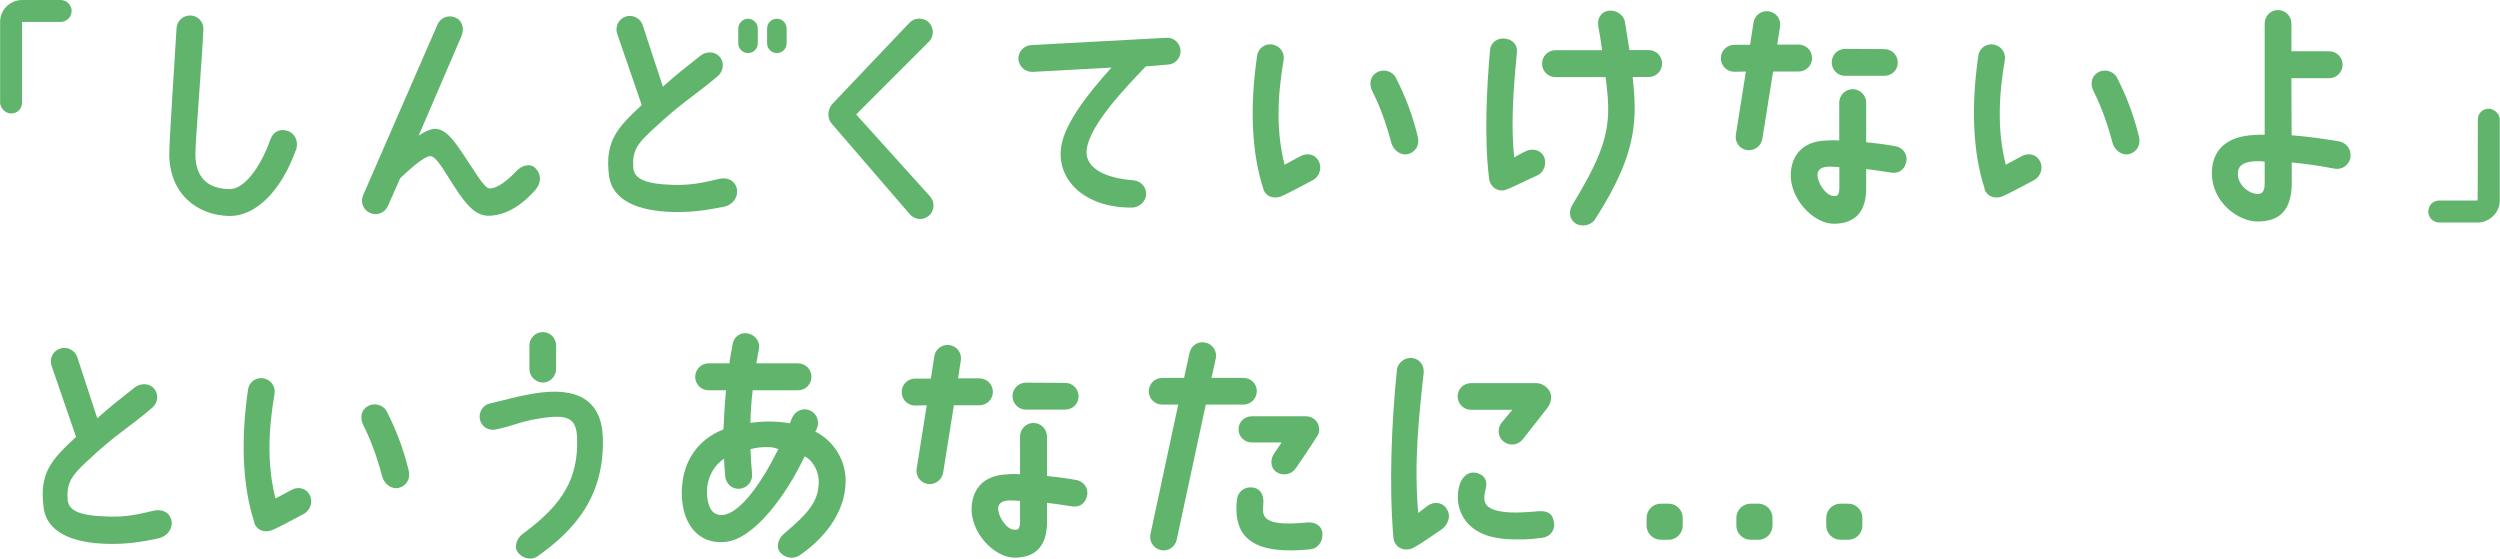 <?xml version="1.0" encoding="UTF-8"?><svg id="_レイヤー_2" xmlns="http://www.w3.org/2000/svg" width="209.72" height="46.86" viewBox="0 0 209.72 46.86"><defs><style>.cls-1{fill:#60b46c;}</style></defs><g id="layout"><path class="cls-1" d="M6.01.92c0,.5-.42.92-.92.92H1.85v6.76c0,.5-.36.92-.92.92-.5,0-.92-.48-.92-.92V1.85c0-.5.19-.97.53-1.3.36-.36.82-.55,1.32-.55h3.23c.5,0,.92.42.92.92Z"/><path class="cls-1" d="M24.82,12.58c-1.22,3.42-3.34,5.54-5.54,5.54-2.79-.04-5.08-1.91-5.08-5.21,0-1.18.48-8.19.61-10.54.02-.61.55-1.09,1.18-1.07.63.02,1.11.55,1.07,1.18-.1,2.37-.67,9.34-.67,10.44,0,2.16,1.24,2.94,2.9,2.94,1.11.02,2.5-1.64,3.4-4.18.23-.65.84-.92,1.47-.69.57.19.92.88.67,1.6Z"/><path class="cls-1" d="M44.92,14.11c.5.5.5,1.24,0,1.81-.96,1.11-2.33,2.14-3.88,2.18-1.34.04-2.2-1.3-3.4-3.19-.76-1.22-1.2-1.85-1.57-1.81-.46,0-1.64,1.03-2.5,1.85l-1.03,2.33c-.25.57-.92.84-1.49.59-.57-.25-.84-.9-.59-1.49l6.24-14.32c.25-.59.92-.84,1.49-.59.57.23.84.9.46,1.7l-3.53,8.21c.46-.31.88-.52,1.28-.57.94-.06,1.64.92,2.41,2.06.92,1.34,1.81,2.96,2.27,2.94.67,0,1.57-.74,2.27-1.49.44-.46,1.15-.65,1.57-.21Z"/><path class="cls-1" d="M53.83,8.8l-2.06-5.98c-.19-.59.12-1.22.71-1.43.59-.19,1.24.13,1.43.71l1.7,5.17c1.22-1.09,1.7-1.45,3.13-2.58.48-.4,1.2-.4,1.62.06s.34,1.2-.13,1.62c-2.04,1.74-3,2.16-5.54,4.56-1.24,1.13-1.66,1.74-1.57,3.11.06.9.84,1.39,3.34,1.47,1.53.04,2.54-.19,3.84-.5.9-.21,1.47.32,1.53.92.08.61-.36,1.26-1.09,1.41-1.57.31-2.73.48-4.35.44-2.73-.08-5.04-.88-5.31-3.09-.34-2.88.71-3.97,2.75-5.88ZM62.75,4.45c-.44,0-.82-.36-.82-.82v-1.24c0-.44.38-.82.82-.82s.82.38.82.82v1.24c0,.46-.36.82-.82.82ZM65.17,4.45c-.46,0-.82-.36-.82-.82v-1.24c0-.44.36-.82.82-.82s.82.38.82.82v1.24c0,.46-.36.82-.82.82Z"/><path class="cls-1" d="M69.76,10.35c-.29-.29-.46-1.07.11-1.68l6.42-6.76c.44-.46,1.16-.46,1.62-.04.44.44.46,1.15.04,1.6l-6.13,6.13,6.21,6.89c.42.48.36,1.2-.1,1.6-.48.42-1.2.36-1.6-.11l-6.57-7.62Z"/><path class="cls-1" d="M89.04,12.2c.34-1.97,2.37-4.51,4.2-6.53l-6.63.36c-.61.02-1.13-.46-1.18-1.07-.02-.63.46-1.15,1.09-1.18l11.34-.61c.61-.04,1.13.44,1.18,1.07.02.63-.46,1.16-1.09,1.18l-1.83.15c-1.81,1.89-4.66,4.87-4.96,6.95-.21,1.64,1.7,2.44,3.88,2.6.61.04,1.09.5,1.11,1.13,0,.61-.52,1.13-1.13,1.16-3.93.08-6.49-2.29-5.98-5.21Z"/><path class="cls-1" d="M105.98,15.83c-.99-3-1.15-6.89-.52-11.17.08-.61.69-1.05,1.3-.92.61.11,1.03.69.92,1.3-.55,3.19-.61,6.05.08,8.78.46-.25.92-.5,1.32-.71.55-.31,1.22-.19,1.53.38.31.55.11,1.28-.44,1.6-.65.34-2.18,1.18-2.77,1.41-.63.21-1.24-.06-1.43-.65ZM115.12,7.64c-.29-.55-.19-1.24.36-1.55.53-.34,1.3-.15,1.6.4.71,1.39,1.37,2.96,1.85,4.96.17.65-.12,1.28-.8,1.47-.61.17-1.24-.32-1.41-.92-.46-1.74-.99-3.15-1.6-4.35Z"/><path class="cls-1" d="M124.92,14.99c-.42-3.3-.21-7.62.08-10.83.06-.61.65-1.01,1.26-.92.63.06,1.07.55.99,1.16-.29,3-.52,6.07-.23,8.8.36-.19.71-.4,1.05-.55.57-.23,1.22-.04,1.47.53.23.59-.04,1.32-.61,1.55-.61.25-2.31,1.13-2.71,1.22-.55.15-1.2-.23-1.3-.95ZM136.68,4.2h1.62c.63,0,1.13.5,1.13,1.13s-.5,1.13-1.13,1.13h-1.34c.13,1.2.21,2.35.15,3.28-.12,2.67-1.11,5.23-3.3,8.65-.34.53-1.13.69-1.66.34-.52-.36-.57-1.05-.23-1.57,2.02-3.34,2.86-5.25,2.98-7.54.04-.88-.04-1.87-.21-3.15h-4.2c-.63,0-1.13-.5-1.13-1.13s.5-1.13,1.13-1.13h3.91c-.1-.73-.21-1.41-.32-1.99-.12-.71.25-1.22.84-1.32.61-.1,1.28.32,1.39.92.12.78.25,1.6.38,2.39Z"/><path class="cls-1" d="M146.46,6l-.97.02c-.63,0-1.13-.5-1.13-1.13s.5-1.13,1.13-1.13h1.32l.29-1.87c.08-.61.67-1.03,1.28-.94.63.1,1.05.67.94,1.3l-.23,1.49h1.79c.63,0,1.13.5,1.13,1.13s-.5,1.13-1.13,1.13h-2.14l-.9,5.65c-.1.61-.67,1.03-1.3.94-.61-.1-1.03-.67-.92-1.3l.84-5.29ZM153.32,11.78c.31-.02.59-.02.97,0v-3.17c0-.61.5-1.13,1.13-1.13s1.13.53,1.13,1.13v3.32c.82.08,1.66.19,2.48.34.61.11,1.03.71.88,1.32-.17.76-.74.99-1.34.88-.67-.11-1.34-.21-2.02-.29v1.78c-.06,2.08-1.2,2.81-2.73,2.81-1.74-.02-3.74-2.16-3.59-4.3.1-1.41.94-2.65,3.09-2.69ZM153.39,13.98c-.59.02-.9.25-.92.63-.04.69.69,1.83,1.37,1.83.19,0,.42.06.46-.57v-1.85c-.44-.04-.65-.04-.9-.04ZM153.66,5.23c0-.63.5-1.13,1.13-1.13l3.3.02c.61,0,1.11.5,1.11,1.13s-.5,1.11-1.13,1.11h-3.3c-.61,0-1.11-.5-1.11-1.13Z"/><path class="cls-1" d="M166.49,15.83c-.99-3-1.16-6.89-.53-11.17.08-.61.69-1.05,1.3-.92.61.11,1.03.69.92,1.3-.55,3.19-.61,6.05.08,8.78.46-.25.92-.5,1.32-.71.54-.31,1.22-.19,1.53.38.32.55.1,1.28-.44,1.6-.65.34-2.18,1.18-2.77,1.41-.63.21-1.24-.06-1.43-.65ZM175.62,7.64c-.29-.55-.19-1.24.36-1.55.52-.34,1.3-.15,1.6.4.71,1.39,1.36,2.96,1.85,4.96.17.65-.13,1.28-.8,1.47-.61.17-1.24-.32-1.41-.92-.46-1.74-.99-3.15-1.6-4.35Z"/><path class="cls-1" d="M197.18,13.23c-.13.61-.69,1.03-1.32.92-1.34-.25-2.46-.42-3.61-.52v1.78c-.02,2.73-1.55,3.17-2.9,3.17-1.55,0-3.8-1.58-3.8-4.05,0-1.83,1.11-3.13,3.67-3.21.27-.02.5-.02.76-.02V1.97c0-.63.5-1.13,1.11-1.13s1.13.5,1.13,1.13v2.33h3.17c.63,0,1.13.52,1.13,1.13s-.5,1.13-1.13,1.13h-3.17c0,1.6.02,3.32.02,4.79,1.32.1,2.71.29,4.03.52.61.13,1.01.74.9,1.34ZM189.98,15.39v-1.83c-.32-.04-.44-.04-.67-.04-1.45.04-1.55.63-1.58.99-.06.97.92,1.74,1.62,1.76.29,0,.63-.04.63-.88Z"/><path class="cls-1" d="M203.71,17.74c0-.53.4-.92.92-.92h3.21c.02-.36.02-6.78.02-6.78,0-.48.34-.92.92-.92.36,0,.92.34.92.92v6.76c0,.5-.19.97-.55,1.32-.36.34-.82.55-1.32.55h-3.21c-.52-.02-.92-.42-.92-.92Z"/><path class="cls-1" d="M6.38,36.65l-2.06-5.98c-.19-.59.12-1.24.73-1.43.59-.19,1.22.13,1.43.71l1.68,5.14c1.22-1.09,1.7-1.45,3.13-2.58.48-.38,1.22-.4,1.62.08.42.46.36,1.2-.13,1.6-2.04,1.76-3,2.16-5.54,4.56-1.22,1.15-1.66,1.74-1.57,3.13.06.9.84,1.38,3.36,1.45,1.51.06,2.52-.17,3.82-.48.92-.21,1.47.29,1.55.9s-.38,1.26-1.11,1.41c-1.57.34-2.73.5-4.35.46-2.73-.08-5.04-.88-5.29-3.11-.36-2.86.69-3.97,2.73-5.86Z"/><path class="cls-1" d="M21.34,43.83c-.99-3-1.16-6.89-.53-11.17.08-.61.69-1.05,1.3-.92.61.1,1.03.69.92,1.3-.55,3.19-.61,6.05.08,8.78.46-.25.92-.5,1.32-.71.54-.31,1.22-.19,1.53.38.32.55.1,1.28-.44,1.6-.65.34-2.18,1.18-2.77,1.41-.63.21-1.24-.06-1.43-.65ZM30.47,35.64c-.29-.55-.19-1.24.36-1.55.52-.34,1.3-.15,1.6.4.71,1.38,1.36,2.96,1.85,4.96.17.65-.13,1.28-.8,1.47-.61.17-1.24-.31-1.41-.92-.46-1.74-.99-3.15-1.6-4.35Z"/><path class="cls-1" d="M40.26,35.2c-.13-.63.25-1.24.86-1.36,1.41-.32,2.14-.57,3.61-.82,3.7-.63,5.71.55,5.84,3.63.17,5-2.39,7.83-5.44,9.99-.5.38-1.26.25-1.68-.29-.38-.5-.08-1.22.42-1.58,3.36-2.46,4.66-4.66,4.54-8.04-.06-1.66-.74-2.04-3.32-1.6-1.43.23-2.1.61-3.49.9-.61.13-1.22-.23-1.34-.84ZM44.41,30.96v-1.97c0-.63.5-1.13,1.13-1.13s1.11.5,1.11,1.13v1.97c0,.61-.5,1.13-1.11,1.13s-1.13-.52-1.13-1.13Z"/><path class="cls-1" d="M57.23,40.72c.15-2.04,1.28-3.84,3.46-4.7.04-1.03.11-2.12.21-3.28h-1.45c-.63,0-1.13-.5-1.13-1.13s.5-1.13,1.13-1.13h1.74c.06-.52.17-1.07.27-1.62.11-.63.69-1.03,1.3-.88.63.13,1.03.71.9,1.32-.08.4-.15.8-.21,1.18h3.49c.63,0,1.13.5,1.13,1.13s-.5,1.13-1.13,1.13h-3.8c-.11.94-.17,1.85-.19,2.73.5-.06,1.03-.11,1.55-.11.65,0,1.24.06,1.76.15.06-.13.1-.27.17-.42.23-.57.84-.9,1.43-.69.59.19.92.88.69,1.47-.04.11-.08.21-.15.34,1.58.8,2.54,2.42,2.54,4.12,0,2.81-2.02,5-3.84,6.24-.57.4-1.34.21-1.7-.29-.34-.52-.06-1.16.42-1.55,2.02-1.72,2.88-2.69,2.86-4.39,0-.65-.38-1.66-1.18-2.06-1.55,3.28-4.24,6.95-6.66,7.18-2.35.23-3.84-1.66-3.63-4.72ZM59.33,41.69c.06.61.29,1.6,1.3,1.51,1.49-.15,3.28-2.73,4.66-5.52-.32-.15-.61-.17-.88-.17-.5-.02-.97.04-1.45.17.02.69.06,1.38.13,2.08.06.63-.42,1.18-1.03,1.24-.63.06-1.15-.4-1.22-1.01-.04-.48-.08-.96-.1-1.51-.95.61-1.58,1.89-1.41,3.21Z"/><path class="cls-1" d="M77.74,34l-.97.02c-.63,0-1.13-.5-1.13-1.13s.5-1.13,1.13-1.13h1.32l.29-1.87c.08-.61.67-1.03,1.28-.94.63.1,1.05.67.94,1.3l-.23,1.49h1.79c.63,0,1.13.5,1.13,1.13s-.5,1.13-1.13,1.13h-2.14l-.9,5.65c-.1.61-.67,1.03-1.3.95-.61-.11-1.03-.67-.92-1.3l.84-5.29ZM84.6,39.78c.31-.02.59-.02.97,0v-3.17c0-.61.5-1.13,1.13-1.13s1.13.53,1.13,1.13v3.32c.82.08,1.66.19,2.48.34.61.11,1.03.71.88,1.32-.17.76-.74.99-1.34.88-.67-.11-1.34-.21-2.02-.29v1.79c-.06,2.08-1.2,2.81-2.73,2.81-1.74-.02-3.74-2.16-3.59-4.3.1-1.41.94-2.65,3.09-2.69ZM84.66,41.98c-.59.02-.9.25-.92.63-.04.69.69,1.83,1.37,1.83.19,0,.42.06.46-.57v-1.85c-.44-.04-.65-.04-.9-.04ZM84.94,33.23c0-.63.5-1.13,1.13-1.13l3.3.02c.61,0,1.11.5,1.11,1.13s-.5,1.11-1.13,1.11h-3.3c-.61,0-1.11-.5-1.11-1.13Z"/><path class="cls-1" d="M96.37,32.83c0-.63.5-1.13,1.13-1.13h1.83l.46-2.1c.13-.61.71-1.01,1.34-.86.61.13.99.74.86,1.34l-.36,1.62h2.67c.63,0,1.13.48,1.13,1.11s-.5,1.13-1.13,1.13h-3.15l-2.44,11.34c-.13.61-.73,1.01-1.34.86-.61-.13-.99-.73-.86-1.34l2.33-10.86h-1.34c-.63,0-1.13-.5-1.13-1.11ZM109.94,46.08c-4.56.46-6.57-.78-6.17-4.2.08-.65.65-1.11,1.41-.97.67.15.84.74.8,1.34-.04.36-.06.57,0,.82.21.9,1.72.94,3.67.76.61-.06,1.2.23,1.28.84.08.76-.38,1.34-.99,1.41ZM110.67,35.98c0,.23-.06.46-.19.63-.53.86-1.79,2.69-1.79,2.69-.36.52-1.11.65-1.62.29-.52-.36-.52-1.07-.17-1.57l.61-.9h-2.48c-.63,0-1.13-.48-1.13-1.11s.5-1.09,1.13-1.09h4.51c.61,0,1.13.46,1.11,1.07Z"/><path class="cls-1" d="M116.89,45.09c-.38-4.37-.15-9.74.29-14.03.06-.63.65-1.09,1.26-1.03.63.06,1.05.61.99,1.24-.42,3.84-.82,7.52-.46,11.76l.78-.59c.5-.38,1.2-.34,1.57.19.5.69.08,1.43-.36,1.76-1.49,1.03-1.85,1.26-2.37,1.55-.69.38-1.62.06-1.7-.86ZM128.86,32.14c.71,0,1.26.63,1.26,1.11,0,.34-.06.65-.36,1.03l-2.04,2.6c-.4.48-1.11.55-1.6.15s-.53-1.11-.13-1.6l.88-1.05h-3.46c-.63,0-1.13-.5-1.13-1.13s.5-1.11,1.13-1.11h5.44ZM130.35,43.73c.15.78-.34,1.3-.95,1.38-1.18.17-1.95.15-2.65.13-4.09-.11-4.47-2.73-4.45-3.51,0-.52.04-.69.13-1.03.21-.71.76-1.22,1.51-1.01.69.21.82.73.71,1.24-.06.25-.15.57-.13.86-.02.69.59,1.13,2.25,1.2.53.02,1.32-.02,2.27-.1.74-.06,1.2.17,1.3.84Z"/><path class="cls-1" d="M139.96,45.28h-.63c-.65,0-1.2-.52-1.2-1.2v-.63c0-.67.54-1.2,1.2-1.2h.63c.67,0,1.2.53,1.2,1.2v.63c0,.67-.53,1.2-1.2,1.2Z"/><path class="cls-1" d="M147.49,45.28h-.63c-.65,0-1.2-.52-1.2-1.2v-.63c0-.67.55-1.2,1.2-1.2h.63c.67,0,1.2.53,1.2,1.2v.63c0,.67-.52,1.2-1.2,1.2Z"/><path class="cls-1" d="M155.03,45.28h-.63c-.65,0-1.2-.52-1.2-1.2v-.63c0-.67.54-1.2,1.2-1.2h.63c.67,0,1.2.53,1.2,1.2v.63c0,.67-.53,1.2-1.2,1.2Z"/></g></svg>